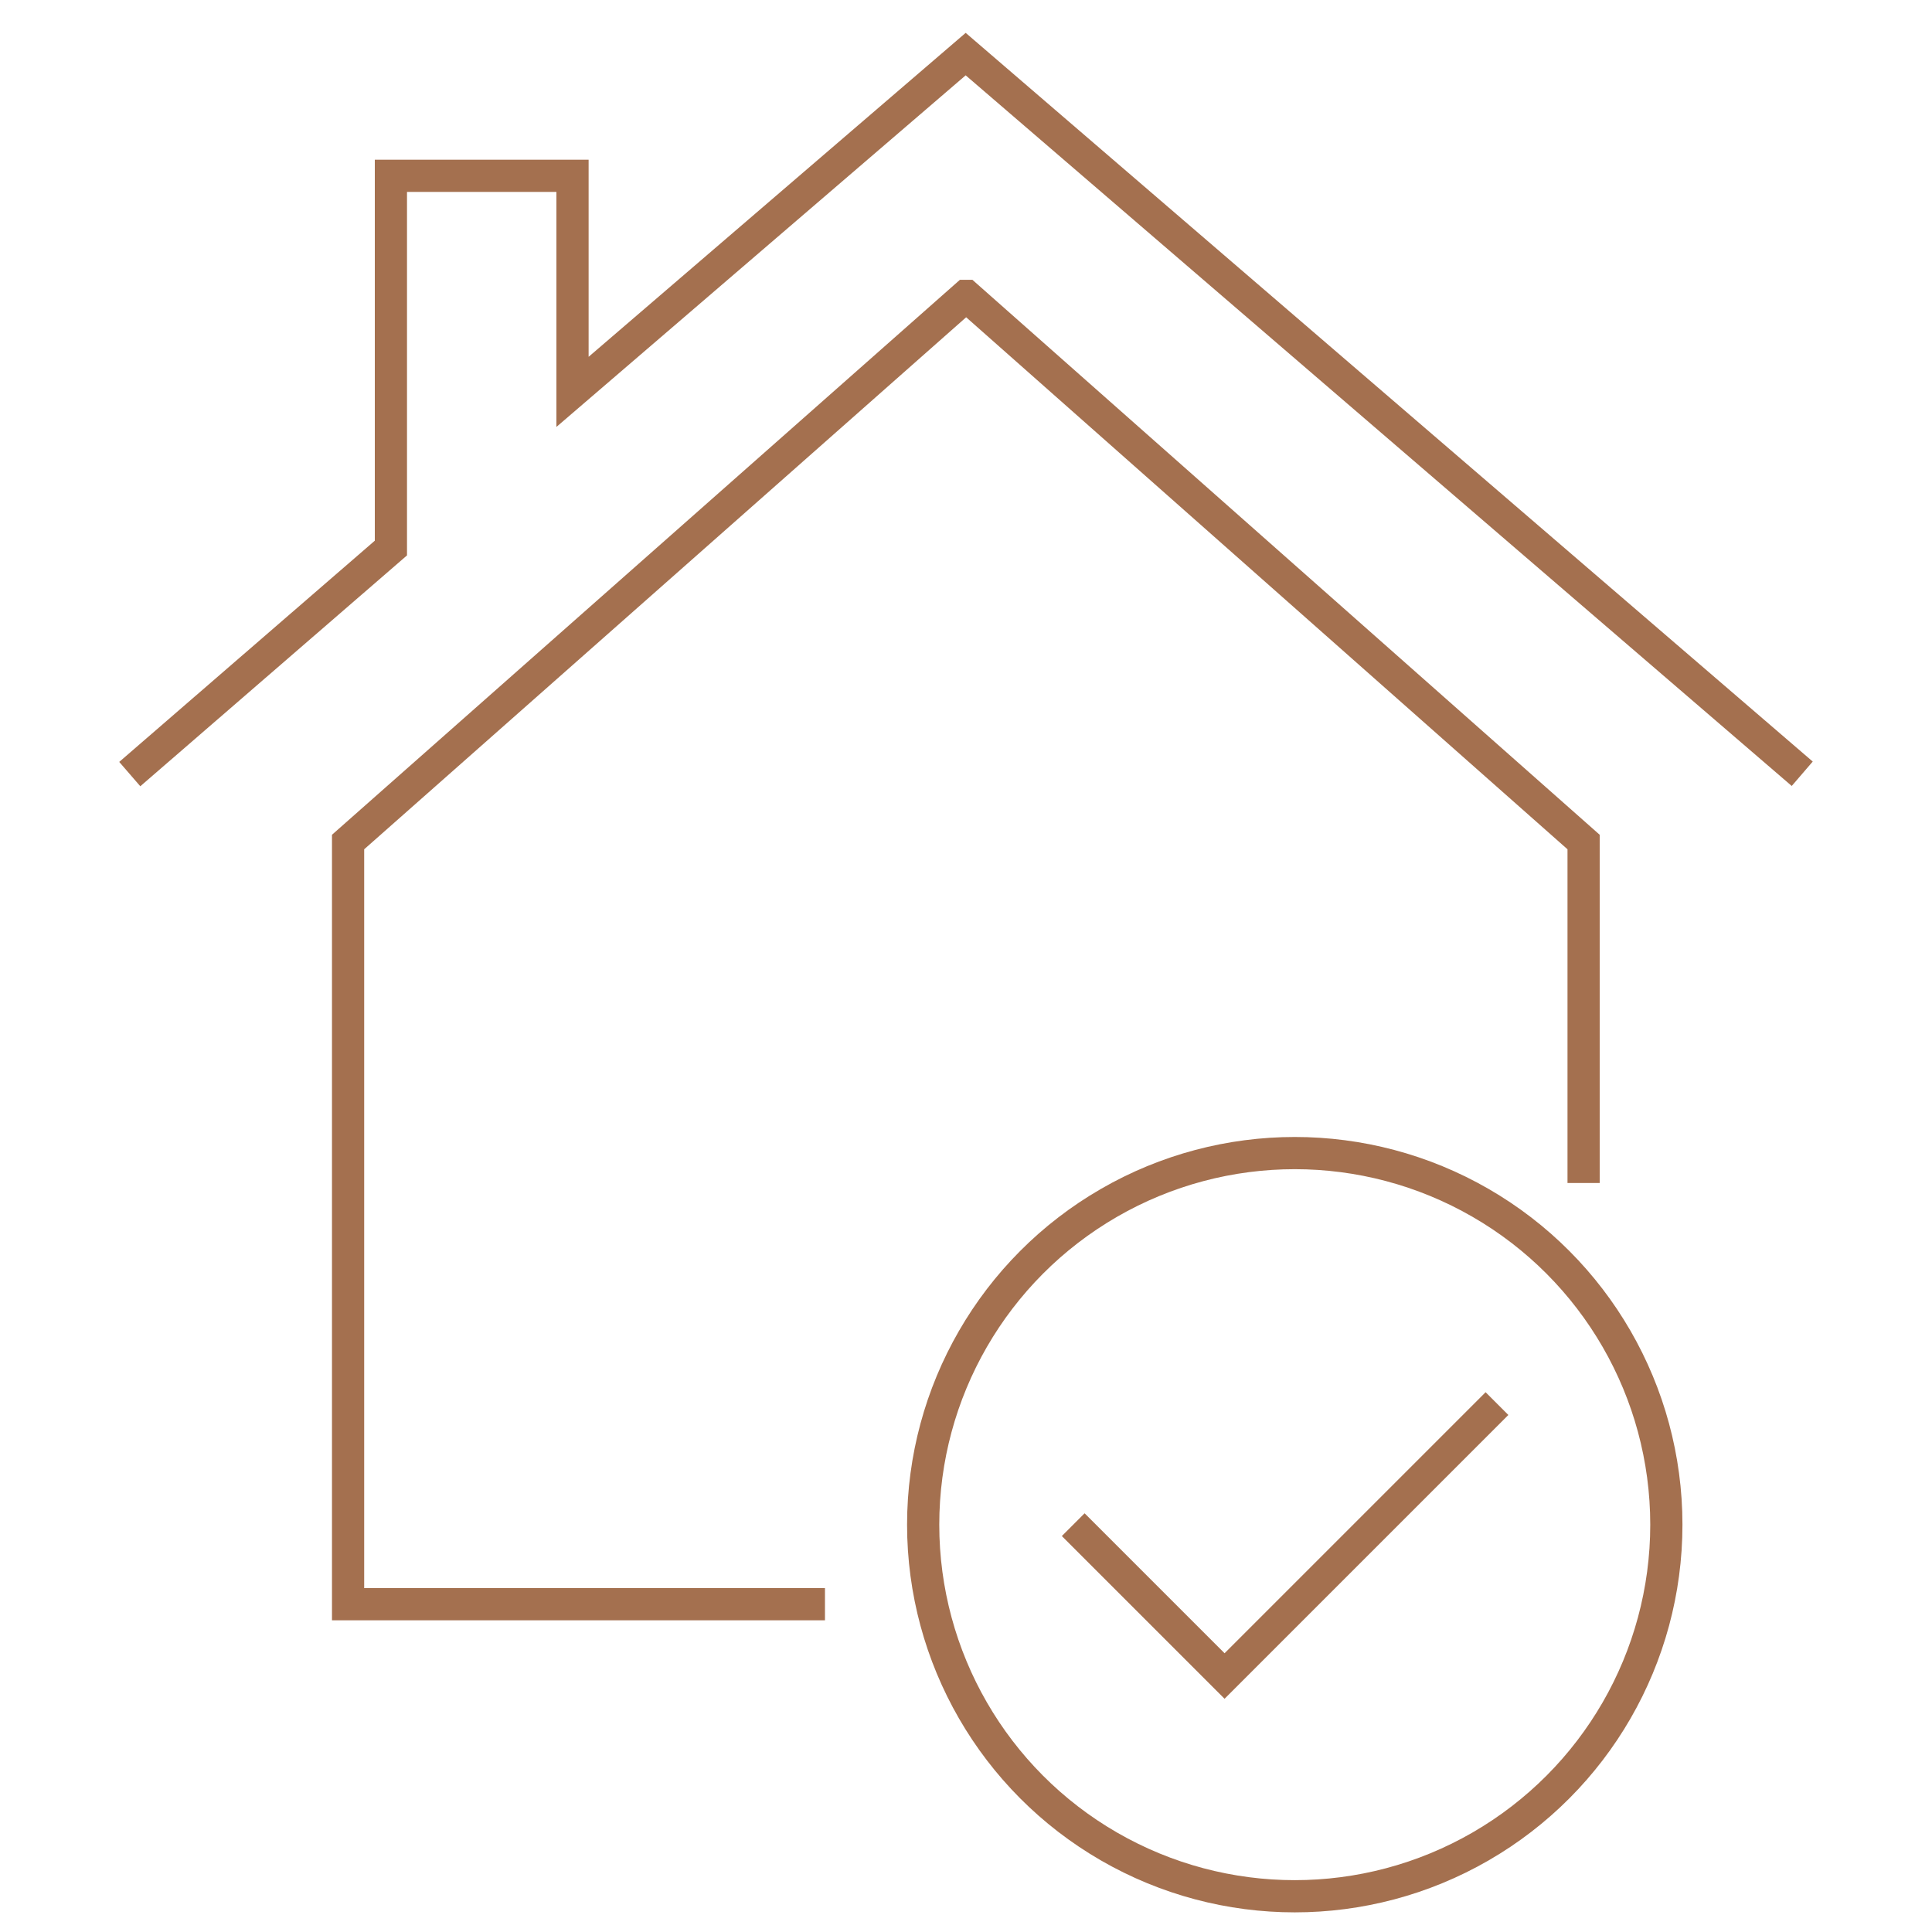 <?xml version="1.0" encoding="UTF-8"?>
<svg id="_01_papper_bag" data-name="01 papper bag" xmlns="http://www.w3.org/2000/svg" viewBox="0 0 60 60">
  <defs>
    <style>
      .cls-1 {
        fill: none;
        stroke: #a4704f;
      }
    </style>
  </defs>
  <path class="cls-1" d="M55.97,24.03L29.99,1.68l-12.21,10.49v-6.71h-5.64v11.56l-8.11,7.02M49.18,36.74v-10.59L30.01,9.19h-.01.01-.01L10.81,26.15v23.67h14.81"/>
  <circle class="cls-1" cx="40.21" cy="47.35" r="11.54"/>
  <polyline class="cls-1" points="33.33 47.35 38.03 52.05 46.49 43.59"/>
</svg>